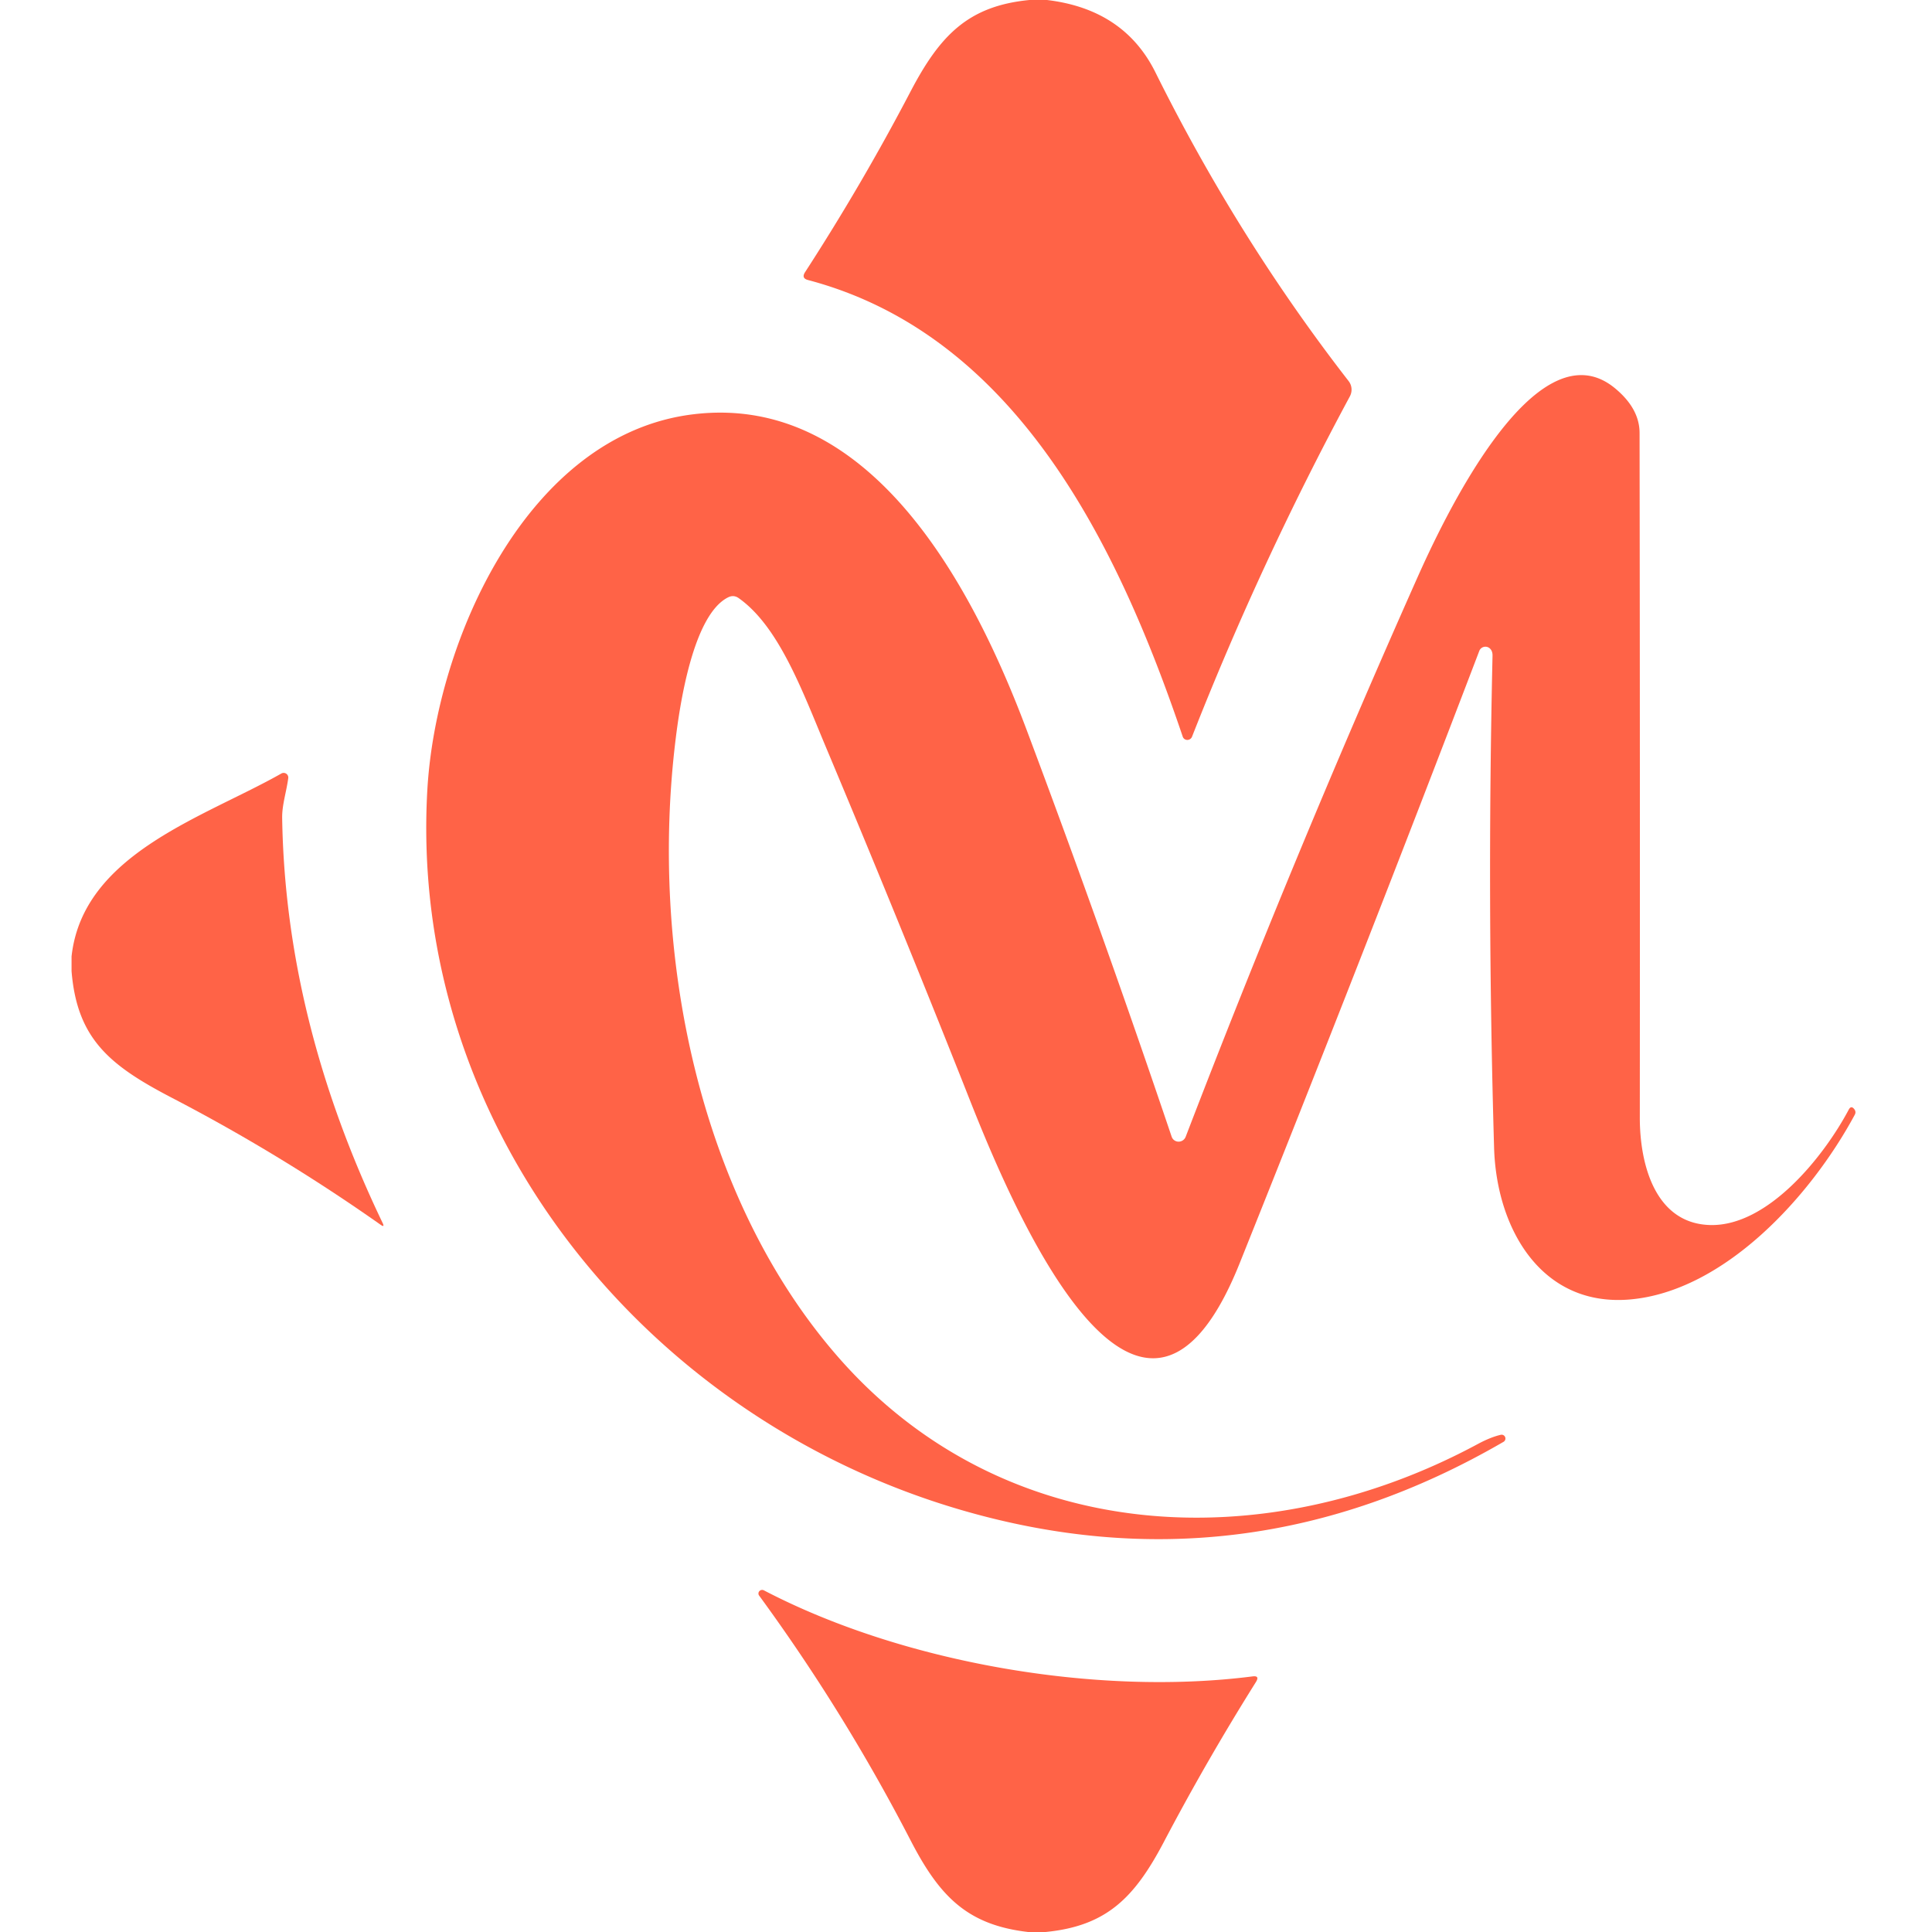 <?xml version="1.0" encoding="utf-8"?>
<svg xmlns="http://www.w3.org/2000/svg" baseProfile="tiny" class="w-8 text-c-primary flex-shrink-0" fill="#ff6347" height="128" version="1.2" viewBox="0 0 150 162" width="128">
  <path d="m80.32 0h1.47q6.47 0.77 9.1 6.08 6.91 13.91 16.19 25.87a1.19 1.17-49.9 0 1 0.1 1.3q-7.47 13.87-13.23 28.53a0.42 0.41-43.5 0 1-0.78-0.02c-5.41-15.99-13.94-33.66-31.42-38.28q-0.57-0.15-0.25-0.65 4.78-7.38 8.82-15.1c2.47-4.73 4.83-7.23 10-7.73z"/> <path d="m92.24 95.3a0.63 0.62-43.8 0 0 1.18 0.02q9.02-23.49 19.35-46.71c2.06-4.64 9.91-21.57 16.63-16.07q2.08 1.71 2.08 3.77 0.04 28.68 0.02 57.37c-0.01 3.92 1.27 8.92 5.9 9.04 4.83 0.12 9.52-5.72 11.62-9.68q0.2-0.37 0.46-0.04 0.18 0.23 0.04 0.48c-3.74 6.94-10.99 14.79-18.83 15.48-7.46 0.65-11.22-5.96-11.41-12.74q-0.6-20.59-0.13-41.23 0.01-0.43-0.25-0.64a0.55 0.55 0 0 0-0.86 0.23q-9.83 25.75-20.1 51.36c-8.99 22.43-20.78-9.09-23.19-15.15q-5.61-14.13-11.5-28.15c-1.97-4.7-3.93-10.09-7.3-12.48q-0.43-0.31-0.9-0.07c-2.99 1.49-4.08 9.29-4.4 11.92-2.18 17.73 1.86 38.44 13.77 51.94 13.85 15.68 35.63 16.76 53.5 7.13q1.06-0.57 1.92-0.77a0.32 0.32 0 0 1 0.23 0.59q-21.78 12.64-45.52 5.7c-26.54-7.75-46.3-32.19-44.72-60.32 0.7-12.52 8.39-29.85 22.29-31.54 15.18-1.86 23.7 15.11 27.96 26.45q6.39 17.02 12.16 34.11z"/> <path d="m0 81.43v-1.23c0.94-8.62 11.13-11.67 17.59-15.34a0.39 0.39 0 0 1 0.58 0.39c-0.16 1.18-0.53 2.26-0.51 3.35q0.27 16.97 8.43 33.96 0.18 0.39-0.17 0.14-8.39-5.91-17.51-10.65c-5.18-2.7-7.95-4.91-8.41-10.62z"/> <path d="m81.67 162h-1.46c-5.1-0.59-7.43-2.98-9.86-7.69q-5.58-10.79-12.69-20.51a0.31 0.3-4.3 0 1 0.39-0.45c11.54 6.03 27.79 8.9 40.96 7.22q0.65-0.09 0.3 0.47-4.14 6.6-7.73 13.43c-2.46 4.67-4.8 7.03-9.91 7.53z"/>
</svg>